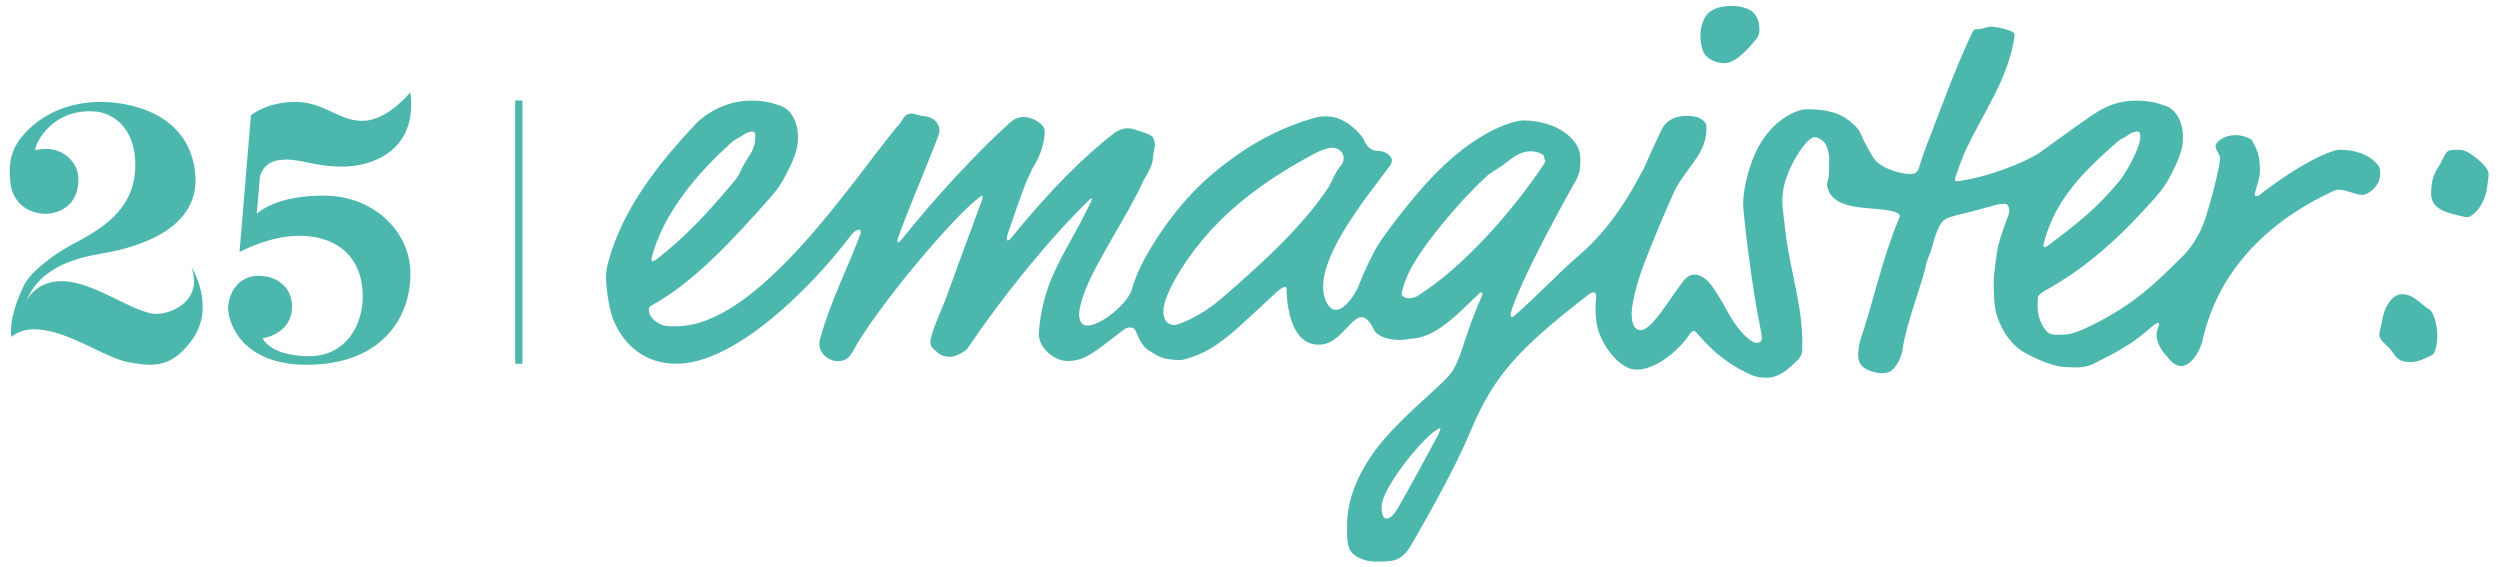 <svg width="150" height="34" viewBox="0 0 150 34" fill="none" xmlns="http://www.w3.org/2000/svg">
<g clip-path="url(#clip0_55_5150)">
<path d="M119.433 1.601C119.708 1.601 120.227 1.693 120.594 1.845C120.746 1.905 120.869 1.966 120.869 2.057C120.869 2.118 120.869 2.21 120.839 2.392C120.442 4.762 118.975 6.829 117.998 8.896C117.692 9.534 117.294 10.69 117.294 10.781C117.295 10.841 117.356 10.872 117.417 10.872C117.508 10.872 117.874 10.811 118.181 10.751C119.524 10.477 121.266 9.839 122.274 9.23C122.42 9.144 124.086 7.899 125.498 6.936C125.52 6.92 125.542 6.906 125.563 6.89C125.607 6.861 125.65 6.832 125.692 6.804C125.697 6.8 125.698 6.802 125.702 6.799C126.352 6.377 127.112 6.039 128.139 6.039C128.963 6.039 129.391 6.161 130.002 6.373C130.338 6.495 130.98 7.042 130.98 8.258C130.98 9.048 130.643 9.717 130.278 10.446C129.972 11.055 129.727 11.389 129.3 11.875C127.192 14.246 125.232 16.046 122.636 17.475C122.483 17.566 122.276 17.742 122.276 17.833C122.276 18.32 122.118 18.994 122.762 19.838C122.993 20.142 123.403 20.082 123.709 20.082C124.228 20.082 124.687 19.96 126.062 19.231C128.169 18.107 129.275 17.052 130.974 15.36C131.352 14.985 131.96 14.21 132.321 13.114C132.641 12.082 132.931 11.037 133.147 9.96C133.178 9.687 133.208 9.534 133.208 9.474C133.208 9.291 132.963 9.048 132.933 8.775C132.933 8.532 133.422 8.106 134.124 8.106C134.552 8.106 135.042 8.288 135.133 8.44C135.439 8.957 135.561 9.413 135.592 9.929C135.622 10.355 135.561 10.751 135.408 11.176C135.316 11.54 135.285 11.602 135.285 11.662C135.286 11.753 135.316 11.753 135.378 11.753C135.438 11.783 135.53 11.753 135.774 11.54C137.454 10.264 138.922 9.413 140.021 9.048C140.112 9.018 140.296 8.987 140.388 8.987C141.243 8.987 142.098 9.23 142.617 9.839C142.771 9.96 142.831 10.234 142.801 10.355C142.861 11.236 142.007 11.693 141.762 11.693C141.304 11.693 140.815 11.389 140.388 11.389C140.235 11.358 140.173 11.388 139.898 11.51C136.569 13.06 133.148 15.857 132.14 20.477C131.987 21.054 131.65 21.54 131.436 21.692C131.283 21.875 131.008 21.966 130.887 21.966C130.397 21.935 130.184 21.571 129.97 21.328C129.665 21.024 129.422 20.537 129.39 20.172C129.39 20.035 129.413 19.895 129.454 19.758V19.756C129.467 19.642 129.614 19.442 129.515 19.376C129.412 19.308 128.832 19.842 128.732 19.925C127.844 20.655 127.206 21.031 125.572 21.844C125.01 22.124 124.344 22.041 123.746 22.009C123.381 21.99 122.302 21.658 121.356 21.084C120.762 20.723 120.166 19.989 119.83 18.987C119.615 18.379 119.625 17.408 119.625 16.83C119.625 16.556 119.79 15.101 119.912 14.675C120.081 14.067 120.272 13.498 120.489 12.961C120.491 12.957 120.49 12.956 120.491 12.952C120.617 12.649 120.531 12.348 120.421 12.266C120.307 12.183 119.871 12.252 119.732 12.294C118.339 12.71 117.472 12.87 116.99 13.029C116.714 13.12 116.532 13.272 116.409 13.485C116.164 13.911 116.012 14.488 115.89 14.944C115.797 15.279 115.614 15.583 115.553 15.917C115.37 16.92 114.332 19.504 114.148 21.024C114.117 21.298 113.812 22.087 113.384 22.3C113.262 22.361 113.049 22.391 112.927 22.392C112.56 22.392 112.072 22.239 111.828 22.057C111.584 21.875 111.492 21.601 111.492 21.328C111.492 21.085 111.525 20.689 111.617 20.416C112.381 18.167 112.935 15.521 113.913 13.182C113.943 13.091 113.984 13.029 113.984 12.969C113.984 12.907 113.972 12.847 113.85 12.786C112.804 12.266 109.905 12.894 109.622 11.112C109.603 11.032 109.682 10.753 109.699 10.7C109.764 10.428 109.75 9.867 109.75 9.474C109.75 9.23 109.659 8.866 109.536 8.653C109.414 8.44 109.109 8.227 108.863 8.227C108.417 8.228 107.245 9.96 107 11.358C106.97 11.57 106.939 11.783 106.939 12.148C106.939 12.33 107.092 13.698 107.153 14.093C107.428 16.373 108.233 18.53 108.131 21.024C108.121 21.267 108.009 21.449 107.887 21.57C107.337 22.118 106.787 22.665 105.962 22.665C105.687 22.665 105.352 22.604 105.198 22.543C103.863 22 102.788 21.121 101.917 20.105C101.91 20.098 101.901 20.093 101.892 20.083C101.802 19.971 101.74 19.864 101.627 19.864C101.514 19.865 101.417 19.997 101.417 19.997C100.967 20.732 99.549 22.179 98.173 22.179C97.258 22.179 96.219 20.902 95.883 19.778C95.761 19.352 95.73 18.927 95.73 18.5C95.73 18.269 95.742 18.048 95.769 17.821C95.769 17.82 95.767 17.82 95.767 17.818C95.794 17.405 95.469 17.549 95.298 17.682C90.879 21.108 89.595 22.65 88.222 25.894C87.126 28.523 85.084 31.961 84.79 32.498C84.148 33.683 83.671 33.699 82.51 33.699C81.93 33.699 81.074 33.394 80.921 32.816C80.861 32.604 80.83 32.361 80.83 32.148C80.83 31.389 80.65 29.838 82.177 27.498C83.688 25.184 86.744 23.038 87.208 22.173C87.83 21.015 87.792 20.326 88.955 17.651C88.925 17.559 88.925 17.559 88.803 17.559C87.442 18.852 86.141 20.294 84.633 20.323C84.415 20.362 84.167 20.394 84.075 20.397C83.288 20.42 82.633 20.177 82.44 19.786C81.417 17.72 80.845 20.545 79.265 20.676C77.183 20.846 77.196 17.47 77.196 17.372C77.196 17.251 77.197 17.22 77.074 17.22C76.952 17.22 76.677 17.432 76.34 17.767L74.692 19.287C73.103 20.775 72.147 21.273 71.056 21.567C70.791 21.638 70.428 21.59 70.103 21.55C69.822 21.515 69.484 21.399 69.016 21.077C68.996 21.07 68.975 21.067 68.954 21.052C68.459 20.724 68.296 20.202 68.15 19.872C68.042 19.631 67.886 19.65 67.699 19.654C67.504 19.657 67.145 20.01 66.822 20.247C65.826 20.977 65.146 21.66 64.072 21.66C63.162 21.66 62.283 20.775 62.33 19.995C62.382 19.138 62.56 18.173 62.92 17.15C63.422 15.73 64.433 14.194 65.181 12.667C65.273 12.479 65.74 11.628 65.378 11.976C63.014 14.252 60.157 17.782 58.052 20.903C57.923 21.093 57.549 21.25 57.382 21.328C57.013 21.499 56.461 21.402 56.166 21.075C56.113 21.016 55.817 20.849 55.823 20.529C55.832 19.965 56.551 18.487 56.807 17.77C57.042 17.111 57.293 16.419 57.55 15.716C57.998 14.493 58.467 13.233 58.906 12.046C58.971 11.869 58.976 11.691 58.887 11.75C57.437 12.718 52.598 18.418 51.126 21.158C50.553 22.224 48.889 21.477 49.2 20.349C49.835 18.047 50.833 16.175 51.608 14.082C51.775 13.633 51.352 13.727 51.065 14.108C48.74 17.198 44.135 21.824 40.594 21.824C38.142 21.824 37.067 19.99 36.731 18.987C36.517 18.379 36.364 17.224 36.364 16.646C36.364 16.373 36.395 16.069 36.517 15.643C37.372 12.543 39.45 9.868 41.772 7.406C42.291 6.859 43.543 6.039 45.04 6.038C45.865 6.038 46.292 6.161 46.903 6.373C47.239 6.495 47.881 7.042 47.881 8.258C47.881 9.048 47.545 9.717 47.178 10.446C46.873 11.054 46.629 11.388 46.201 11.874C44.093 14.245 41.71 16.889 39.114 18.318C38.961 18.409 38.931 18.47 38.931 18.561C38.931 19.048 39.316 19.282 39.591 19.435C39.927 19.616 40.305 19.571 40.611 19.571C45.507 19.571 51.271 10.66 53.795 7.637C54.209 7.233 54.18 6.95 54.501 6.847C54.789 6.754 55.051 6.916 55.263 6.945C55.502 6.977 55.695 6.967 55.961 7.13C56.282 7.327 56.454 7.705 56.325 8.071C55.929 9.2 54.524 12.478 53.929 14.135C53.764 14.597 53.849 14.68 54.127 14.333C56.057 11.922 58.557 9.194 60.624 7.335C61.001 6.996 61.411 6.956 61.849 7.095C62.322 7.245 62.698 7.581 62.685 7.901C62.655 8.687 62.377 9.455 61.942 10.113C61.868 10.312 61.58 10.88 61.505 11.082C61.164 12.011 60.792 13.068 60.483 13.971C60.35 14.362 60.384 14.627 60.698 14.242C63.094 11.305 65.112 9.325 66.902 7.945C67.016 7.857 67.324 7.747 67.449 7.72C67.752 7.656 67.975 7.733 68.247 7.821C68.512 7.905 69.077 8.078 69.166 8.232C69.306 8.474 69.326 8.702 69.24 9.046C69.09 9.649 69.356 9.585 68.616 10.822C67.664 12.925 65.838 15.569 65.135 17.372C64.784 18.271 64.565 19.085 64.948 19.432C65.534 19.961 67.751 18.273 67.941 17.259C68.154 16.561 68.544 15.578 69.59 14.029C71.392 11.354 73.072 10.138 73.989 9.469C75.486 8.375 77.074 7.585 78.876 7.068C79.09 7.007 79.334 6.977 79.548 6.977C80.25 6.977 80.862 7.311 81.412 7.858C81.565 8.01 81.808 8.283 81.869 8.466C81.992 8.77 82.267 9.044 82.603 9.044C82.755 9.044 83.213 9.074 83.457 9.439C83.518 9.53 83.517 9.56 83.517 9.621C83.517 9.742 83.453 9.864 83.392 9.956C82.048 11.779 78.508 15.982 79.59 18.138C80.123 19.199 80.999 18.197 81.48 17.257C81.555 17.019 81.908 16.132 82.486 15.036C82.891 14.265 84.434 12.27 85.503 11.085C88.711 7.499 91.217 7.225 91.338 7.225C92.652 7.225 93.843 7.681 94.484 8.532C94.76 8.897 94.822 9.23 94.822 9.596C94.822 10.051 94.791 10.386 94.577 10.781C91.401 16.435 90.636 18.575 90.636 18.91C90.636 19.001 90.667 19.031 90.759 19.031C92.286 17.724 93.274 16.59 94.824 15.247C97.016 13.348 98.224 10.826 98.612 10.134C98.615 10.128 98.617 10.127 98.618 10.127C98.961 9.354 99.313 8.574 99.701 7.771C100.007 7.133 100.649 6.95 101.229 6.95C101.534 6.95 101.931 7.011 102.144 7.193C102.298 7.315 102.39 7.407 102.39 7.681C102.39 9.291 101.137 10.051 100.434 11.54C99.913 12.665 99.06 14.732 98.632 15.857C98.112 17.224 97.899 18.38 97.899 18.836C97.899 19.11 97.93 19.808 98.448 19.808C99.088 19.808 100.075 18.087 100.918 16.978C100.957 16.92 100.999 16.867 101.042 16.816C101.043 16.815 101.044 16.814 101.045 16.813C101.051 16.807 101.055 16.802 101.061 16.795C101.072 16.782 101.084 16.768 101.097 16.755C101.643 16.15 102.29 16.685 102.478 16.88C102.741 17.155 102.604 17.007 102.938 17.488C102.942 17.491 102.944 17.501 102.946 17.505C103.566 18.41 103.945 19.466 104.801 20.233C105.106 20.507 105.259 20.568 105.412 20.568C105.595 20.568 105.717 20.446 105.717 20.325C105.717 20.204 105.718 20.142 105.565 19.383C105.137 17.376 104.587 12.819 104.587 12.21C104.587 11.389 104.954 9.656 105.688 8.502C106.573 7.103 107.826 6.556 108.406 6.556C110.015 6.556 110.698 6.948 111.317 7.569C111.318 7.569 111.32 7.569 111.321 7.569C111.339 7.578 111.362 7.604 111.387 7.638C111.392 7.642 111.396 7.646 111.401 7.65C111.563 7.824 111.685 8.065 111.775 8.329C112.056 8.871 112.395 9.538 112.633 9.739C113.144 10.173 114.087 10.446 114.637 10.446C114.912 10.446 115.096 10.294 115.156 10.021C115.248 9.686 115.401 9.23 115.645 8.592C116.378 6.738 117.203 4.367 118.242 2.148C118.425 1.753 118.456 1.753 118.578 1.753C119.067 1.753 119.128 1.601 119.433 1.601ZM86.343 25.985C86.499 25.607 86.43 25.644 86.134 25.835C85.255 26.401 83.034 29.178 82.912 30.266C82.849 30.827 83.028 31.06 83.094 31.093C83.285 31.188 83.536 30.973 83.701 30.75C84.019 30.318 86.135 26.387 86.343 25.985ZM144.134 17.651C144.836 17.651 145.234 18.258 145.752 18.562C146.028 18.715 146.242 19.535 146.242 20.142C146.242 20.294 146.181 21.176 145.936 21.297C145.417 21.541 145.111 21.723 144.622 21.723C143.89 21.723 143.767 21.418 143.523 21.085C143.156 20.598 142.759 20.477 142.759 20.051C142.759 19.899 142.851 19.686 142.973 19.018C143.095 18.41 143.523 17.651 144.134 17.651ZM79.915 8.861C79.822 8.861 79.365 8.952 78.968 9.165C76.096 10.684 73.836 12.357 72.095 14.454C70.812 16.005 69.804 17.798 69.803 18.679C69.803 19.044 69.926 19.5 70.476 19.5C70.721 19.5 72.056 18.955 73.169 18.006C76.123 15.487 78.272 13.382 79.665 11.304C79.916 10.931 80.129 10.259 80.465 9.925C80.557 9.834 80.618 9.651 80.618 9.469C80.617 9.256 80.434 8.861 79.915 8.861ZM91.828 9.079C91.278 9.079 90.85 9.383 90.422 9.717C89.812 10.203 89.567 10.234 89.139 10.629C87.49 12.149 85.107 15.006 84.465 16.496C84.282 16.921 84.099 17.468 84.099 17.651C84.099 17.772 84.343 17.894 84.465 17.894C84.618 17.894 84.832 17.894 85.077 17.741C87.826 16.009 90.759 12.665 92.621 9.869C92.683 9.778 92.714 9.717 92.714 9.657C92.714 9.596 92.653 9.534 92.652 9.474C92.652 9.383 92.652 9.291 92.346 9.17C92.194 9.109 92.011 9.079 91.828 9.079ZM45.132 7.893C44.888 7.893 44.674 8.045 44.491 8.166C44.155 8.379 44.185 8.289 43.879 8.562C41.894 10.325 39.756 12.818 39.084 15.522C39.084 15.644 39.114 15.674 39.145 15.674C39.206 15.674 39.266 15.643 39.358 15.583C41.16 14.215 42.657 12.543 44.032 10.902C44.49 10.355 44.368 10.264 44.765 9.656C45.04 9.23 45.316 8.835 45.316 8.258C45.316 8.015 45.315 7.893 45.132 7.893ZM128.23 7.893C127.986 7.893 127.772 8.045 127.589 8.166C127.253 8.379 127.283 8.289 126.978 8.562C124.992 10.325 123.279 11.972 122.606 14.678C122.606 14.799 122.636 14.83 122.667 14.83C122.728 14.83 122.789 14.799 122.881 14.739C124.682 13.371 125.756 12.543 127.131 10.902C127.588 10.355 128.413 8.835 128.413 8.258C128.413 8.015 128.413 7.893 128.23 7.893ZM147.486 8.987C147.762 8.987 148.006 9.018 148.647 9.535C148.922 9.748 149.319 10.173 149.319 10.446C149.319 10.599 149.227 11.327 149.165 11.571C148.86 12.695 148.189 13.029 148.066 13.029C147.822 13.029 147.332 12.878 147.089 12.817C146.385 12.635 145.866 12.3 145.866 11.631C145.866 10.416 146.294 10.112 146.478 9.717C146.813 8.987 146.845 8.987 147.486 8.987ZM103.917 0.355C104.405 0.355 104.986 0.508 105.2 0.751C105.505 1.085 105.566 1.45 105.566 1.753C105.566 1.936 105.537 2.149 105.413 2.301C104.864 2.97 104.131 3.79 103.459 3.79C102.848 3.79 102.39 3.456 102.236 3.182C102.084 2.879 102.023 2.483 102.023 2.149C102.023 1.723 102.145 1.207 102.419 0.872C102.725 0.508 103.275 0.355 103.917 0.355Z" fill="#4CB7AC"/>
<path d="M0.615 10.869C0.554 10.146 0.503 9.196 1.29 8.227C2.53 6.702 4.345 6.141 5.926 6.114C7.507 6.087 11.353 6.643 11.714 10.421C12.076 14.2 7.145 15.026 6.073 15.216C5.002 15.406 2.419 15.857 1.571 18.101C1.571 18.101 2.005 17.01 3.434 16.882C5.495 16.697 8.065 18.894 9.45 18.834C10.335 18.797 12.184 18.047 11.487 16.015C11.487 16.015 12.988 18.385 11.514 20.403C10.321 22.036 9.275 22.023 7.762 21.744C6.238 21.463 4.278 19.916 2.281 19.767C1.204 19.686 0.687 20.214 0.687 20.214C0.687 20.214 0.426 19.206 1.442 17.113C1.838 16.297 3.282 15.23 4.224 14.727C5.893 13.835 8.102 12.71 8.118 9.927C8.132 7.627 6.731 6.799 5.809 6.701C3.199 6.425 2.099 8.574 2.112 9.025C2.112 9.025 2.322 8.93 2.797 8.935C3.861 8.948 4.685 9.768 4.704 10.707C4.737 12.422 3.424 12.833 2.699 12.827C1.961 12.821 0.745 12.399 0.615 10.869Z" fill="#4CB7AC"/>
<path d="M15.056 6.916L14.371 15.123C14.371 15.123 16.14 14.149 17.959 14.145C19.888 14.141 21.625 15.117 21.759 17.513C21.868 19.455 20.746 21.433 18.446 21.374C16.147 21.315 15.762 20.297 15.762 20.297C15.762 20.297 17.522 20.059 17.522 18.394C17.522 17.239 16.625 16.548 15.505 16.548C14.281 16.548 13.689 17.624 13.689 18.519C13.689 19.192 14.347 21.887 18.427 21.886C22.834 21.885 24.671 19.108 24.624 16.331C24.582 13.852 22.401 11.81 19.616 11.742C16.535 11.666 15.406 12.83 15.406 12.83L15.594 10.624C15.594 10.624 15.729 9.689 16.848 9.595C17.954 9.461 18.85 10.029 20.665 9.994C22.268 9.963 25.074 9.092 24.624 5.534C24.624 5.534 23.333 7.141 21.914 7.243C20.334 7.356 19.505 6.053 17.575 6.115C15.938 6.168 15.056 6.916 15.056 6.916Z" fill="#4CB7AC"/>
<path d="M31.346 6.03H30.91V21.824H31.346V6.03Z" fill="#4CB7AC"/>
</g>
<defs>
<clipPath id="clip0_55_5150">
<rect width="150" height="34" fill="white"/>
</clipPath>
</defs>
</svg>

